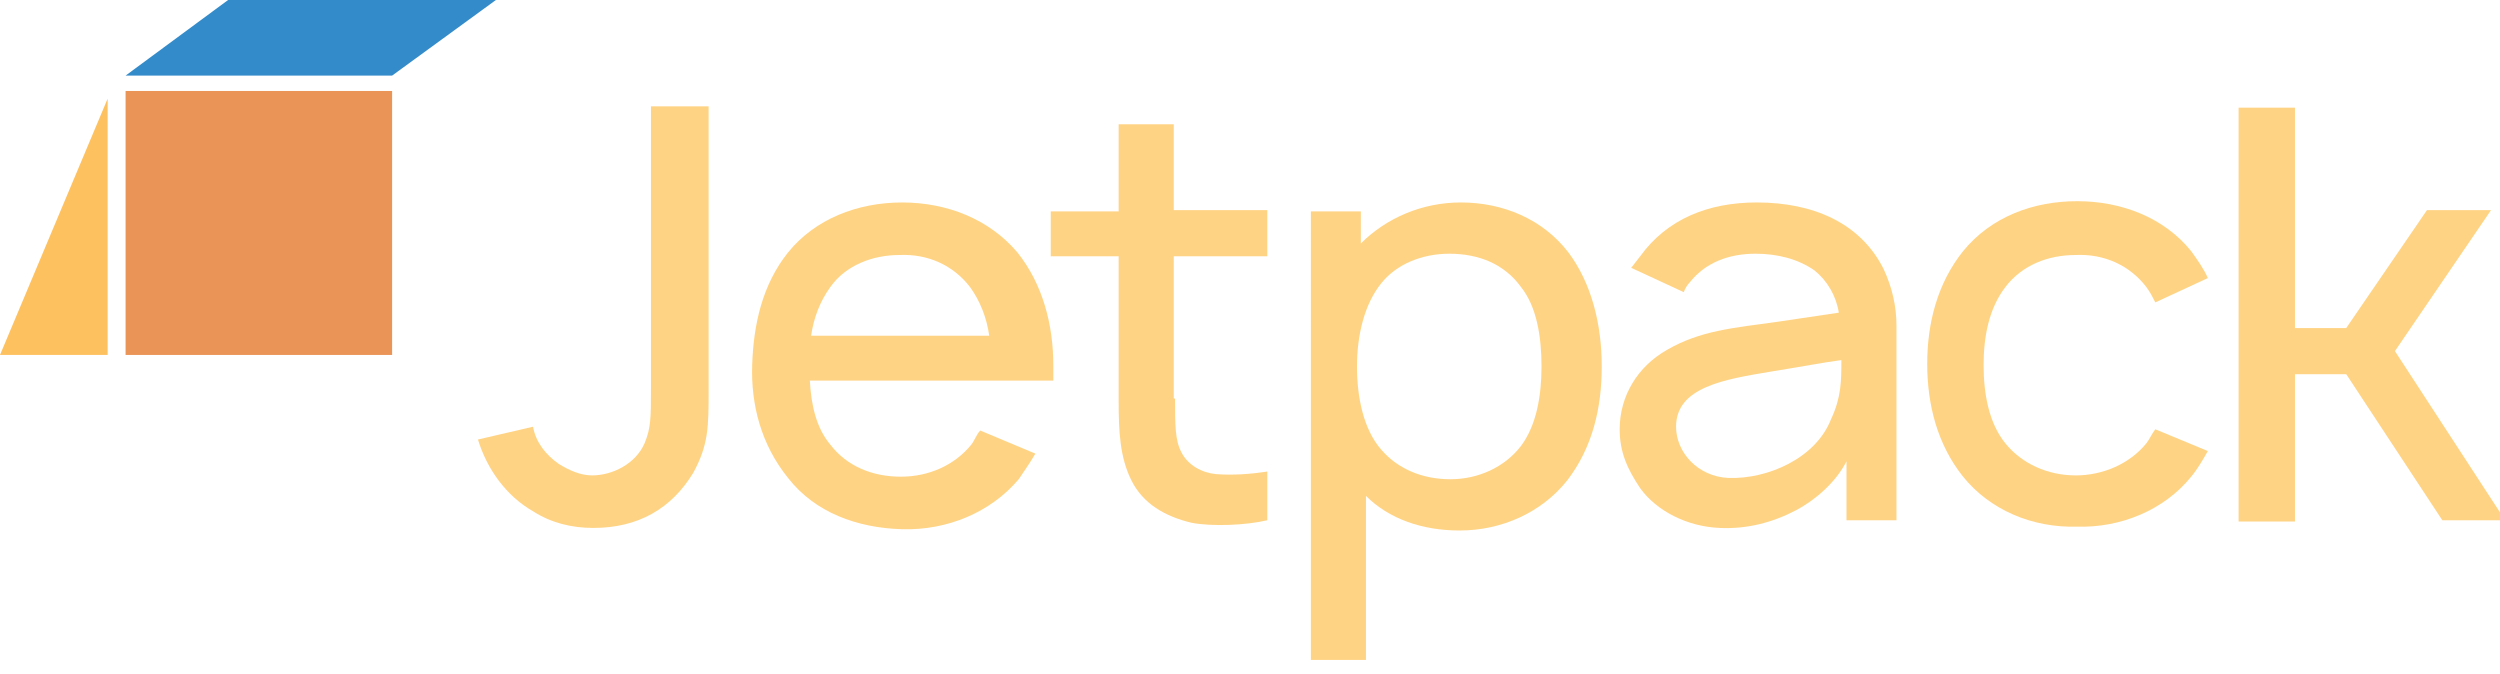 <?xml version="1.0" encoding="utf-8"?>
<!-- Generator: Adobe Illustrator 27.5.0, SVG Export Plug-In . SVG Version: 6.00 Build 0)  -->
<svg version="1.1" id="Layer_2_00000139997297141496086320000001822474124395803319_"
	 xmlns="http://www.w3.org/2000/svg" xmlns:xlink="http://www.w3.org/1999/xlink" x="0px" y="0px" viewBox="0 0 195.1 52.6"
	 style="enable-background:new 0 0 195.1 52.6;" xml:space="preserve">
<style type="text/css">
	.st0{fill:#EB9458;}
	.st1{fill:#338BCA;}
	.st2{enable-background:new    ;}
	.st3{fill:#FFD384;}
	.st4{fill:#FEC15F;}
</style>
<g id="Layer_1-2">
	<rect x="9.8" y="7.1" class="st0" width="20.8" height="20.6"/>
	<polygon class="st1" points="30.6,5.9 9.8,5.9 17.8,0 38.7,0 	"/>
	<g class="st2">
		<path class="st3" d="M55.3,8.4v22c0,2.9,0,4.3-1.2,6.5c-1.7,2.8-4.3,4.3-7.8,4.3c-1.7,0-3.3-0.4-4.7-1.3c-2.1-1.2-3.6-3.3-4.3-5.6
			l4.3-1c0.2,1.2,1,2.2,2,2.9c0.8,0.5,1.7,0.9,2.6,0.9c1.6,0,3.4-0.9,4.1-2.5c0.5-1.2,0.5-2,0.5-4.3v-22H55.3z"/>
		<path class="st3" d="M64.8,34.7c1.3,1.7,3.3,2.5,5.5,2.5c2.2,0,4.2-0.9,5.5-2.5c0.3-0.4,0.4-0.8,0.7-1.1l4.3,1.8
			c-0.4,0.7-0.9,1.4-1.3,2c-2.2,2.6-5.6,4-9.1,3.9s-6.8-1.3-8.9-4c-2.1-2.6-2.9-5.7-2.8-8.8c0.1-3.2,0.8-6.3,2.8-8.8
			c2.1-2.6,5.4-3.9,8.9-3.9c3.5,0,6.8,1.3,9,3.9c2,2.5,2.8,5.7,2.8,8.8c0,0.4,0,0.8,0,1.2H63.2C63.3,31.6,63.7,33.4,64.8,34.7z
			 M64.8,22.4c-0.8,1.1-1.3,2.4-1.5,3.8h13.9c-0.2-1.4-0.7-2.7-1.5-3.8c-1.3-1.7-3.3-2.6-5.5-2.5C68.1,19.9,66,20.7,64.8,22.4z"/>
		<path class="st3" d="M91.7,31.1c0,2,0,3.3,0.5,4.2c0.5,1,1.6,1.6,2.7,1.7c1.3,0.1,2.7,0,4-0.2v3.8c-1.7,0.4-4.3,0.5-5.9,0.2
			c-2.1-0.5-3.8-1.5-4.7-3.3c-0.9-1.8-1-3.8-1-6.2V20h-5.3v-3.5h5.3V9.7h4.3v6.7h7.3V20h-7.3V31.1z"/>
		<path class="st3" d="M125,28.6c0,3.2-0.7,6.3-2.7,8.9c-2,2.5-5.1,3.9-8.4,3.9c-2.9,0-5.5-0.9-7.3-2.7v12.8h-4.3V16.5h3.9V19
			c2-2,4.8-3.2,7.8-3.2c3.3,0,6.4,1.3,8.4,3.9C124.2,22.1,125,25.3,125,28.6z M120.3,28.6c0-2.4-0.4-4.7-1.6-6.2
			c-1.3-1.8-3.3-2.6-5.6-2.6c-2.1,0-4.1,0.8-5.3,2.3c-1.3,1.6-1.9,4-1.9,6.5c0,2.4,0.5,4.9,1.9,6.5c1.3,1.5,3.2,2.3,5.4,2.3
			c2.1,0,4.2-0.9,5.5-2.6C119.9,33.2,120.3,30.9,120.3,28.6z"/>
		<path class="st3" d="M127.3,20.9L128,20c2.1-2.9,5.3-4.2,9.1-4.2c4.4,0,8.1,1.6,9.9,5.2c0.7,1.5,1,3,1,4.4v15.2h-3.9V36
			c-0.8,1.6-2.4,3-3.9,3.8c-1.9,1-3.9,1.5-6,1.4c-2.5-0.1-4.9-1.3-6.2-3.1c-1-1.5-1.6-2.8-1.6-4.6c0-2.6,1.4-4.9,3.7-6.2
			c2.6-1.5,5.1-1.7,8.7-2.2l4.7-0.7c-0.2-1.3-0.9-2.5-1.9-3.3c-1.3-0.9-2.9-1.3-4.6-1.3c-2.1,0-3.9,0.7-5.1,2.2
			c-0.2,0.2-0.4,0.5-0.5,0.8L127.3,20.9z M138.2,29c-3.6,0.6-7.4,1.2-7.4,4.3c0,2,1.7,3.9,4.1,4c3,0.1,6.8-1.5,8-4.6
			c0.8-1.7,0.8-3,0.8-4.6C142.2,28.3,140.7,28.6,138.2,29z"/>
		<path class="st3" d="M168.2,23.6c-0.2-0.4-0.4-0.8-0.7-1.2c-1.3-1.7-3.3-2.6-5.5-2.5c-2.2,0-4.2,0.8-5.5,2.5
			c-1.3,1.7-1.7,3.9-1.7,6.1c0,2.2,0.4,4.5,1.7,6.1s3.3,2.5,5.5,2.5c2.1,0,4.2-0.9,5.5-2.5c0.3-0.4,0.4-0.7,0.7-1.1l4.1,1.7
			c-0.4,0.7-0.8,1.4-1.3,2c-2.1,2.6-5.5,4-8.9,3.9c-3.5,0.1-6.8-1.3-8.9-3.9c-2-2.5-2.8-5.6-2.8-8.8c0-3.2,0.8-6.3,2.8-8.8
			c2.2-2.7,5.5-3.9,8.9-3.9c3.5,0,6.8,1.3,8.9,3.9c0.5,0.7,1,1.4,1.3,2.1L168.2,23.6z"/>
		<path class="st3" d="M179.1,40.7h-4.4V8.4h4.4v17.2h4l6.3-9.2h5l-7.5,11l8.6,13.2h-4.9l-7.5-11.4h-4V40.7z"/>
	</g>
	<polyline class="st4" points="8.4,7.7 8.4,27.7 0,27.7 	"/>
</g>
</svg>
